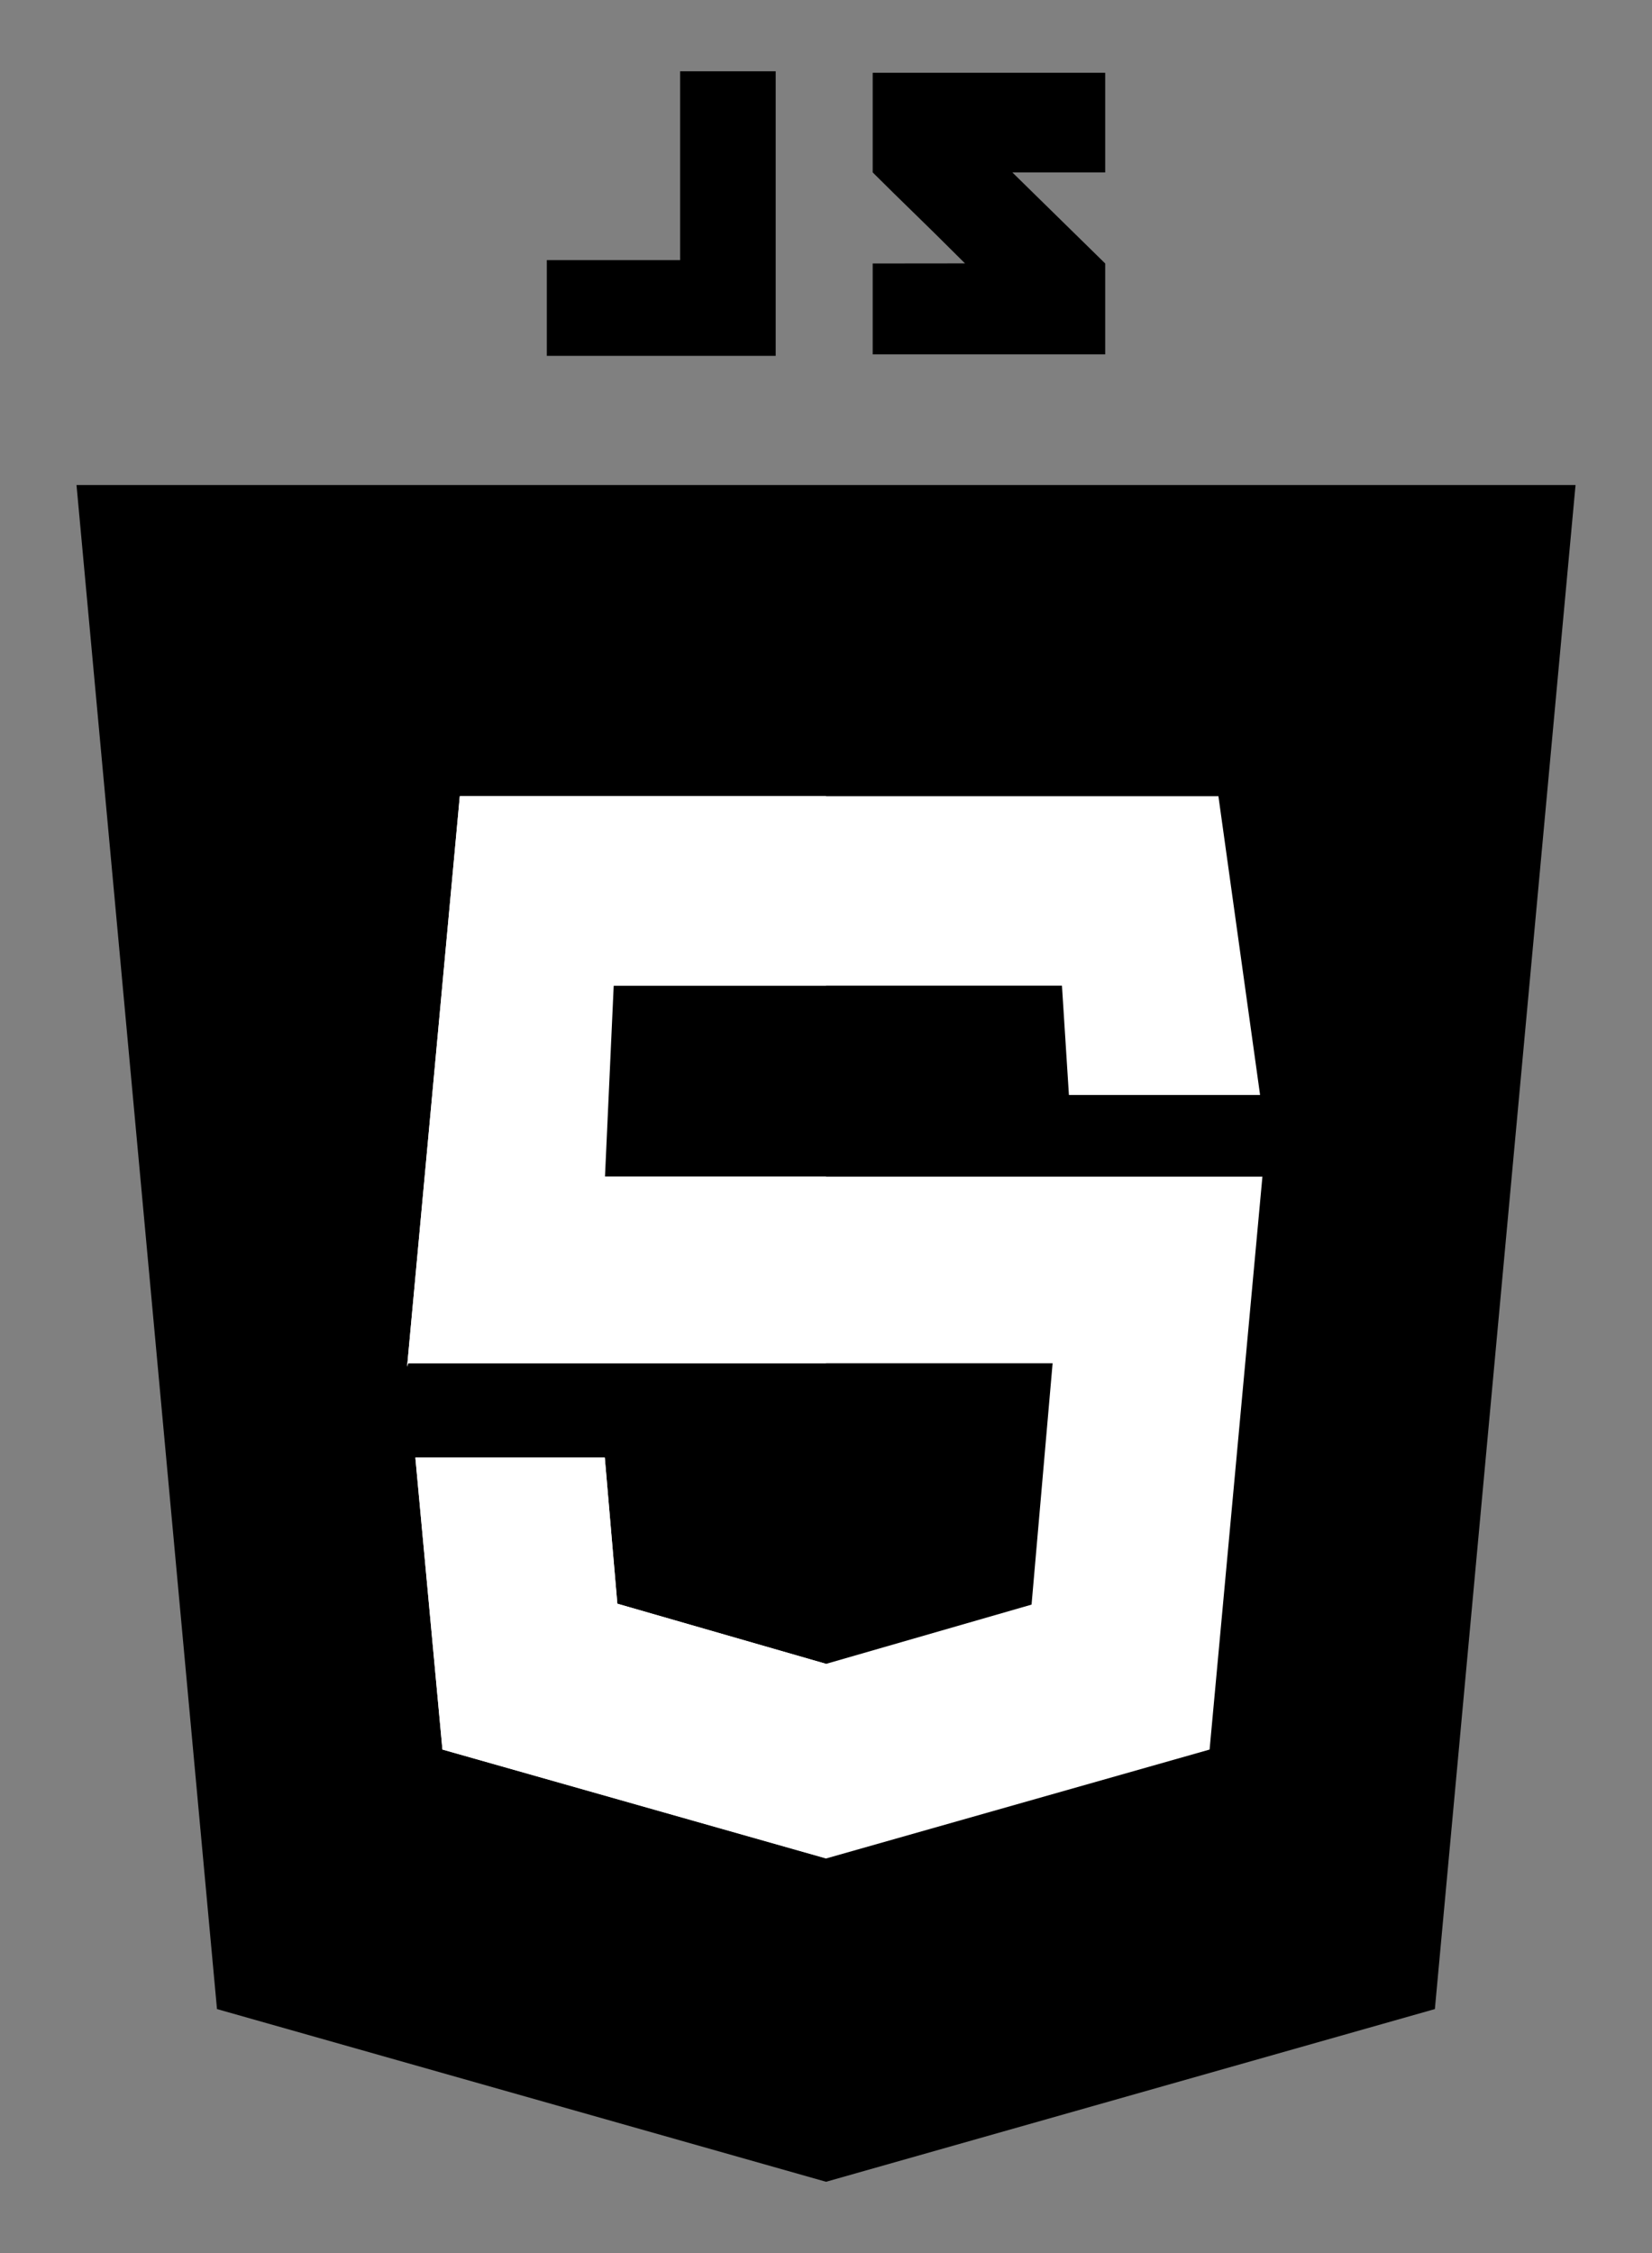 <?xml version="1.0" encoding="UTF-8" standalone="no"?>
<!DOCTYPE svg PUBLIC "-//W3C//DTD SVG 1.1//EN" "http://www.w3.org/Graphics/SVG/1.1/DTD/svg11.dtd">
<svg width="100%" height="100%" viewBox="0 0 110 150" version="1.1" xmlns="http://www.w3.org/2000/svg" xmlns:xlink="http://www.w3.org/1999/xlink" xml:space="preserve" xmlns:serif="http://www.serif.com/" style="fill-rule:evenodd;clip-rule:evenodd;stroke-linejoin:round;stroke-miterlimit:2;">
    <rect x="0" y="0" width="110" height="150" fill="#808080" stroke="none"/>
    <g transform="matrix(3.157,0,0,3.157,104.909,145.254)">
        <path d="M0,-35.782L-31.617,-35.782L-28.654,-3.642L-15.808,0L-2.967,-3.642L0,-35.782Z" style="fill-rule:nonzero;"/>
    </g>
    <g transform="matrix(0,3.157,3.157,0,123.474,68.187)">
        <path d="M-8.753,-21.688L21.688,-21.688L18.74,-11.286L-8.753,-8.753L-8.753,-21.688Z" style="fill-rule:nonzero;"/>
    </g>
    <g transform="matrix(3.157,0,0,3.157,81.129,123.731)">
        <path d="M0,-22.403L-16,-22.403L-17.112,-10.369L-17.088,-10.444L-3.497,-10.444L-3.941,-5.354L-8.276,-4.104L-12.677,-5.373L-12.942,-8.453L-16.937,-8.453L-16.366,-2.297L-8.276,0L-0.186,-2.297L0.928,-14.379L-13.493,-14.379L-13.31,-18.407L-3.3,-18.407L-3.153,-16.101L0.879,-16.101L0,-22.403Z" style="fill:white;fill-rule:nonzero;"/>
    </g>
    <g transform="matrix(3.157,0,0,3.157,40.271,79.675)">
        <path d="M0,5.501L-3.996,5.501L-3.425,11.657L4.666,13.95L4.666,9.85L0.264,8.582L0,5.501ZM4.666,-8.449L-3.058,-8.449L-4.17,3.586L-4.146,3.51L4.666,3.51L4.666,-0.424L0.004,-0.424L0.188,-4.453L4.666,-4.453L4.666,-8.449Z" style="fill:white;fill-rule:nonzero;"/>
    </g>
    <g transform="matrix(3.157,0,0,3.157,45.288,11.12)">
        <path d="M0,1.963L-2.812,1.963L-2.812,3.982L2.015,3.982L2.015,-2.019L0,-2.019L0,1.963Z" style="fill-rule:nonzero;"/>
    </g>
    <g transform="matrix(3.157,0,0,3.157,73.591,23.594)">
        <path d="M0,-5.939L-4.904,-5.939L-4.904,-3.838C-4.248,-3.182 -3.906,-2.868 -2.957,-1.919C-3.512,-1.919 -4.904,-1.917 -4.904,-1.917L-4.904,0L0,0L0,-1.917L-1.959,-3.838L0,-3.838L0,-5.939Z" style="fill-rule:nonzero;"/>
    </g>
</svg>
